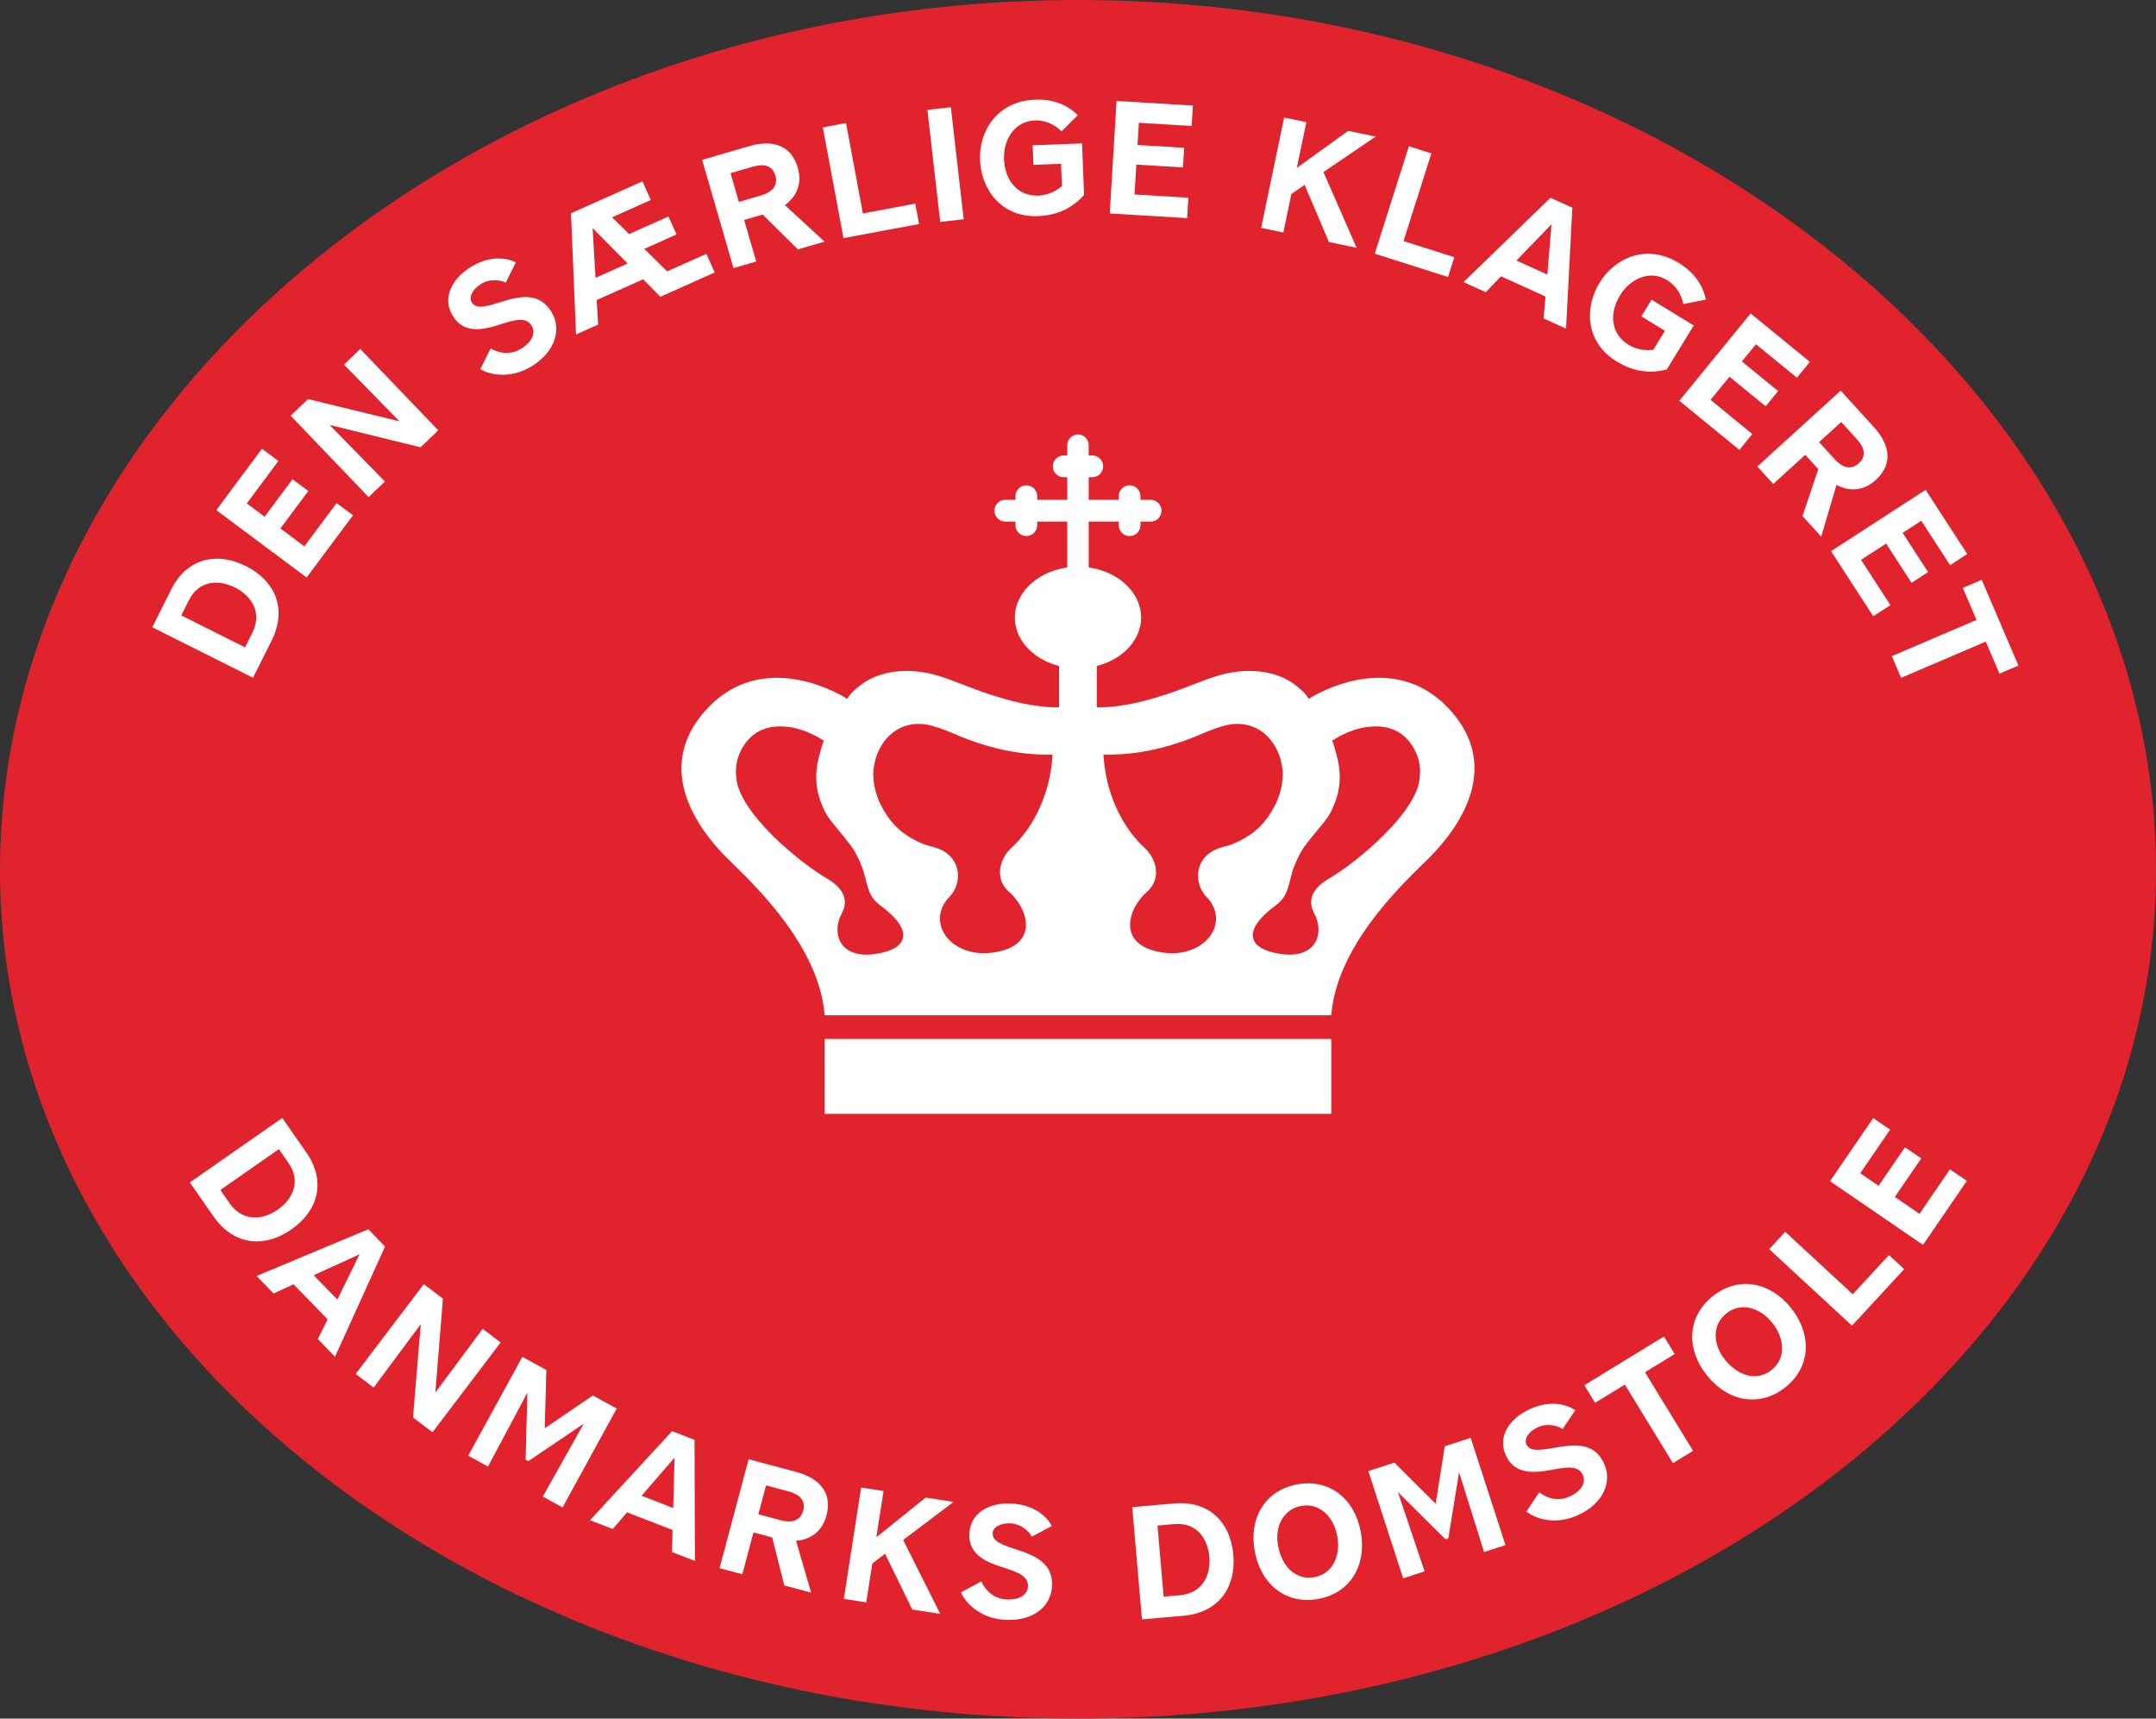 <?xml version="1.0" encoding="utf-8"?>
<!-- Generator: Adobe Illustrator 24.1.2, SVG Export Plug-In . SVG Version: 6.00 Build 0)  -->
<svg version="1.1" id="Layer_1" xmlns="http://www.w3.org/2000/svg" xmlns:xlink="http://www.w3.org/1999/xlink" x="0px" y="0px"
	 viewBox="0 0 87.829 70" style="enable-background:new 0 0 87.829 70;" xml:space="preserve">
<rect x="0" y="0" width="87.829" height="70" fill="#333333" stroke="none"/>
<style type="text/css">
	.st0{fill:#E1232D;}
	.st1{fill:#FFFFFF;}
</style>
<g>
	<g>
		<path class="st0" d="M43.915,70c24.253,0,43.915-15.476,43.915-34.566S68.168,0,43.915,0
			C19.662,0,0,16.344,0,35.434s19.662,34.566,43.915,34.566"/>
	</g>
</g>
<g>
	<path class="st1" d="M12.486,46.953l-0.987-1.416l-3.766,2.626l0.963,1.381
		c0.868,1.245,2.137,1.256,3.166,0.538C13.007,49.284,13.266,48.073,12.486,46.953z
		 M11.302,49.279c-0.512,0.357-1.37,0.56-1.948-0.268l-0.378-0.542l2.385-1.663
		l0.392,0.562C12.26,48.096,11.959,48.82,11.302,49.279z"/>
	<path class="st1" d="M15.003,50.07l-4.55,1.903l0.691,0.711l0.815-0.373l1.386,1.427
		l-0.397,0.804l0.699,0.72l2.039-4.489L15.003,50.07z M13.741,52.934
		l-0.964-0.992l1.869-0.851L13.741,52.934z"/>
	<polygon class="st1" points="19.663,54.126 17.734,56.719 18.044,52.897 17.264,52.305 
		14.489,55.962 15.22,56.517 17.142,53.934 16.824,57.735 17.619,58.338 
		20.394,54.681 	"/>
	<polygon class="st1" points="24.151,56.84 22.192,58.174 22.256,55.802 21.279,55.267 
		19.073,59.293 19.879,59.734 21.484,56.726 21.412,59.457 21.52,59.516 
		23.779,57.99 22.112,60.957 22.917,61.399 25.123,57.372 	"/>
	<path class="st1" d="M27.378,58.294l-3.343,3.627l0.925,0.358l0.585-0.679l1.855,0.719
		l-0.026,0.896l0.936,0.363l-0.018-4.931L27.378,58.294z M27.425,61.424
		l-1.29-0.5l1.344-1.553L27.425,61.424z"/>
	<path class="st1" d="M32.437,59.956l-1.94-0.518l-1.184,4.435l0.928,0.248l0.454-1.703
		l0.763,0.204l0.492,1.955l1.094,0.292l-0.615-2.109
		c0.563-0.046,1.058-0.357,1.238-1.031C33.941,60.706,33.259,60.175,32.437,59.956
		z M32.719,61.533c-0.115,0.432-0.501,0.5-0.909,0.391l-0.917-0.245l0.314-1.177
		l0.911,0.243C32.544,60.859,32.838,61.089,32.719,61.533z"/>
	<polygon class="st1" points="37.711,60.998 35.701,62.612 35.994,60.731 35.08,60.589 
		34.375,65.125 35.288,65.267 35.535,63.682 36.055,63.286 37.163,65.558 
		38.301,65.735 36.792,62.726 38.843,61.174 	"/>
	<path class="st1" d="M41.351,63.096c-0.541-0.178-0.932-0.323-0.913-0.647
		c0.014-0.25,0.318-0.423,0.74-0.399c0.47,0.027,0.787,0.389,0.852,0.539
		l0.816-0.431c-0.182-0.36-0.686-0.861-1.621-0.915
		c-0.965-0.055-1.69,0.406-1.737,1.206c-0.048,0.837,0.626,1.152,1.306,1.374
		c0.608,0.194,1.108,0.346,1.082,0.798c-0.02,0.342-0.351,0.556-0.888,0.525
		c-0.568-0.033-0.887-0.449-1.012-0.732L39.147,64.858
		c0.156,0.377,0.724,1.059,1.805,1.121c1.118,0.064,1.857-0.537,1.904-1.356
		C42.912,63.664,42.175,63.364,41.351,63.096z"/>
	<path class="st1" d="M47.843,61.237L46.124,61.386l0.396,4.572l1.677-0.145
		c1.512-0.131,2.154-1.225,2.046-2.474C50.122,61.948,49.202,61.119,47.843,61.237
		z M48.062,64.977l-0.658,0.057l-0.251-2.896l0.683-0.059
		c0.884-0.077,1.362,0.545,1.431,1.344C49.321,64.045,49.068,64.89,48.062,64.977z
		"/>
	<path class="st1" d="M52.819,60.465c-1.333,0.263-1.958,1.429-1.698,2.75
		c0.27,1.369,1.313,2.162,2.622,1.904c1.243-0.245,1.963-1.342,1.679-2.784
		C55.166,61.038,54.134,60.206,52.819,60.465z M53.563,64.237
		c-0.745,0.147-1.325-0.388-1.495-1.253c-0.155-0.787,0.197-1.499,0.924-1.643
		c0.721-0.142,1.319,0.389,1.477,1.194C54.632,63.359,54.296,64.092,53.563,64.237z"
		/>
	<polygon class="st1" points="58.857,58.908 58.485,61.25 56.802,59.575 55.742,59.92 
		57.16,64.287 58.033,64.003 56.945,60.771 58.884,62.697 59,62.659 
		59.439,59.968 60.456,63.217 61.329,62.933 59.911,58.566 	"/>
	<path class="st1" d="M63.294,58.975c-0.562,0.098-0.974,0.154-1.111-0.14
		c-0.105-0.228,0.081-0.524,0.465-0.701c0.428-0.198,0.877-0.029,1.006,0.074
		l0.516-0.765c-0.33-0.232-1.012-0.436-1.861-0.042
		c-0.878,0.407-1.3,1.155-0.963,1.883c0.352,0.761,1.096,0.72,1.801,0.596
		c0.628-0.116,1.141-0.218,1.331,0.193c0.144,0.311-0.047,0.656-0.536,0.882
		c-0.517,0.239-0.995,0.022-1.239-0.169l-0.522,0.781
		c0.316,0.259,1.138,0.593,2.122,0.137c1.017-0.471,1.385-1.35,1.04-2.095
		C64.939,58.739,64.148,58.822,63.294,58.975z"/>
	<polygon class="st1" points="68.222,55.152 67.784,54.437 64.542,56.423 64.98,57.138 
		66.191,56.396 68.151,59.596 68.971,59.094 67.011,55.894 	"/>
	<path class="st1" d="M69.76,52.806c-1.056,0.855-1.064,2.177-0.217,3.224
		c0.878,1.085,2.17,1.299,3.207,0.459c0.985-0.797,1.109-2.103,0.184-3.245
		C72.102,52.216,70.801,51.962,69.76,52.806z M72.179,55.793
		c-0.59,0.478-1.352,0.276-1.907-0.409c-0.505-0.623-0.526-1.417,0.05-1.883
		c0.571-0.462,1.347-0.272,1.863,0.366C72.713,54.517,72.759,55.323,72.179,55.793z
		"/>
	<polygon class="st1" points="75.476,52.716 72.725,50.174 72.072,50.88 75.444,53.996 
		77.571,51.694 76.951,51.12 	"/>
	<polygon class="st1" points="78.194,49.442 77.189,48.753 78.265,47.183 77.603,46.73 
		76.527,48.3 75.78,47.788 76.998,46.011 76.311,45.54 74.55,48.111 
		78.338,50.705 80.122,48.099 79.435,47.629 	"/>
	<path class="st1" d="M11.061,26.1c0.68-1.357,0.084-2.477-1.038-3.039
		c-1.248-0.625-2.436-0.275-3.047,0.945l-0.773,1.543l4.104,2.056L11.061,26.1z
		 M9.983,26.368l-2.599-1.302l0.307-0.613c0.397-0.793,1.177-0.875,1.894-0.516
		c0.558,0.28,1.146,0.937,0.694,1.84L9.983,26.368z"/>
	<polygon class="st1" points="14.38,20.989 13.712,20.491 12.399,22.253 11.422,21.525 
		12.56,19.999 11.917,19.52 10.779,21.046 10.053,20.505 11.34,18.777 
		10.673,18.279 8.811,20.778 12.492,23.522 	"/>
	<polygon class="st1" points="15.679,19.612 13.429,17.309 17.133,18.219 17.853,17.528 
		14.676,14.214 14.014,14.85 16.272,17.161 12.547,16.256 11.84,16.933 
		15.016,20.247 	"/>
	<path class="st1" d="M20.31,13.236c0.608-0.195,1.103-0.362,1.344,0.021
		c0.183,0.29,0.037,0.656-0.418,0.943c-0.482,0.303-0.984,0.15-1.25-0.008
		l-0.417,0.842c0.346,0.216,1.204,0.442,2.121-0.135
		c0.948-0.597,1.201-1.516,0.764-2.21c-0.512-0.813-1.286-0.629-2.113-0.369
		c-0.544,0.169-0.946,0.278-1.119,0.003c-0.134-0.212,0.014-0.529,0.371-0.755
		c0.399-0.251,0.866-0.141,1.007-0.055l0.414-0.825
		c-0.357-0.188-1.059-0.302-1.851,0.197c-0.818,0.516-1.141,1.312-0.714,1.99
		C18.895,13.585,19.627,13.449,20.31,13.236z"/>
	<path class="st1" d="M24.366,13.22l-0.058-1l1.894-0.846l0.7,0.713l2.213-0.988
		l-0.339-0.76l-1.598,0.714l-0.932-0.917l1.313-0.587L27.232,8.817l-1.604,0.716
		l-0.694-0.682l1.576-0.704l-0.339-0.76l-2.911,1.3l0.207,4.935L24.366,13.22z
		 M25.568,10.733l-1.308,0.584l-0.12-2.024L25.568,10.733z"/>
	<path class="st1" d="M30.805,10.651l-0.492-1.693l0.758-0.22l1.432,1.42l1.087-0.316
		l-1.617-1.487c0.458-0.331,0.721-0.853,0.526-1.523
		c-0.295-1.017-1.153-1.118-1.97-0.881l-1.928,0.56l1.28,4.408L30.805,10.651z
		 M30.665,6.791c0.423-0.123,0.793-0.078,0.921,0.363
		c0.125,0.429-0.17,0.687-0.576,0.804l-0.911,0.265l-0.34-1.17L30.665,6.791z"/>
	<polygon class="st1" points="37.441,9.125 37.286,8.295 35.151,8.693 34.465,5.011 
		33.52,5.187 34.361,9.699 	"/>
	
		<rect x="38.017" y="4.417" transform="matrix(0.994 -0.114 0.114 0.994 -0.513 4.42)" class="st1" width="0.961" height="4.59"/>
	<path class="st1" d="M42.289,8.802c0.942-0.036,1.52-0.463,1.872-0.862l-0.081-2.098
		l-2.012,0.077l0.031,0.795l1.125-0.043l0.035,0.911
		c-0.095,0.077-0.427,0.359-0.947,0.386c-0.856,0.033-1.377-0.615-1.411-1.489
		c-0.031-0.813,0.449-1.542,1.244-1.573c0.55-0.021,0.935,0.27,1.095,0.448
		l0.667-0.663c-0.229-0.23-0.767-0.669-1.739-0.631
		c-1.566,0.06-2.29,1.295-2.245,2.457C39.967,7.666,40.748,8.861,42.289,8.802z"/>
	<polygon class="st1" points="48.41,8.054 46.217,7.921 46.291,6.705 48.191,6.821 
		48.239,6.02 46.339,5.905 46.394,5.001 48.545,5.131 48.595,4.3 45.485,4.112 
		45.208,8.694 48.36,8.885 	"/>
	<polygon class="st1" points="52.607,7.9 53.147,7.532 54.138,9.858 55.265,10.093 
		53.913,7.009 56.04,5.564 54.919,5.331 52.828,6.84 53.217,4.976 52.312,4.787 
		51.375,9.282 52.28,9.471 	"/>
	<polygon class="st1" points="58.989,11.282 59.245,10.477 57.175,9.819 58.31,6.249 
		57.394,5.958 56.003,10.333 	"/>
	<path class="st1" d="M61.146,11.255l1.812,0.822l-0.076,0.893l0.914,0.415l0.257-4.924
		l-0.892-0.405l-3.541,3.435l0.903,0.41L61.146,11.255z M63.203,9.136
		l-0.169,2.047l-1.26-0.571L63.203,9.136z"/>
	<path class="st1" d="M65.865,14.728c0.804,0.492,1.521,0.457,2.036,0.32l1.096-1.791
		l-1.718-1.051l-0.415,0.679l0.961,0.588l-0.476,0.778
		c-0.122,0.012-0.555,0.062-1.002-0.204c-0.731-0.447-0.806-1.275-0.349-2.022
		c0.425-0.694,1.229-1.035,1.908-0.619c0.47,0.288,0.629,0.743,0.663,0.98
		l0.922-0.182c-0.063-0.319-0.268-0.982-1.098-1.49
		c-1.336-0.818-2.624-0.192-3.231,0.8C64.562,12.495,64.549,13.923,65.865,14.728z
		"/>
	<polygon class="st1" points="70.857,18.323 71.384,17.678 69.682,16.287 70.453,15.344 
		71.927,16.549 72.435,15.928 70.96,14.723 71.534,14.021 73.202,15.385 
		73.729,14.74 71.316,12.768 68.41,16.324 	"/>
	<path class="st1" d="M72.237,19.712l1.303-1.187l0.532,0.584l-0.644,1.911l0.763,0.837
		l0.622-2.107c0.499,0.266,1.084,0.271,1.599-0.199
		c0.783-0.713,0.496-1.528-0.077-2.157l-1.352-1.484l-3.394,3.092L72.237,19.712z
		 M75.006,17.189l0.635,0.697c0.297,0.326,0.419,0.678,0.08,0.987
		c-0.33,0.301-0.692,0.15-0.976-0.162l-0.639-0.701L75.006,17.189z"/>
	<polygon class="st1" points="76.31,25.1 77.009,24.647 75.813,22.803 76.836,22.14 
		77.871,23.738 78.544,23.301 77.508,21.704 78.269,21.211 79.441,23.019 
		80.139,22.566 78.444,19.952 74.592,22.449 	"/>
	<polygon class="st1" points="80.73,23.616 79.959,23.945 80.517,25.251 77.068,26.725 
		77.446,27.609 80.895,26.134 81.453,27.439 82.224,27.11 	"/>
	<rect x="33.595" y="42.318" class="st1" width="20.639" height="3.051"/>
	<path class="st1" d="M43.608,17.824c-0.084,0.084-0.13,0.195-0.13,0.313v0.309v0.105
		h-0.105h-0.041c-0.118,0-0.23,0.046-0.313,0.13
		c-0.084,0.084-0.13,0.195-0.13,0.313c0,0.118,0.046,0.23,0.13,0.313
		c0.084,0.084,0.195,0.13,0.313,0.13h0.041h0.105v0.105v0.711v0.105h-0.105
		h-1.014h-0.105v-0.105v-0.041c0-0.118-0.046-0.23-0.13-0.314
		c-0.084-0.084-0.195-0.13-0.313-0.13c-0.118,0-0.23,0.046-0.313,0.13
		c-0.084,0.084-0.13,0.195-0.13,0.314v0.041v0.105h-0.105H40.953
		c-0.118,0-0.23,0.046-0.313,0.13c-0.084,0.084-0.13,0.195-0.13,0.314
		c0,0.118,0.046,0.229,0.13,0.313c0.084,0.084,0.195,0.13,0.313,0.13h0.309
		h0.105v0.105v0.041c0,0.118,0.046,0.229,0.13,0.313
		c0.084,0.084,0.195,0.13,0.313,0.13c0.244,0,0.443-0.199,0.443-0.443v-0.041
		v-0.105h0.105h1.014h0.105v0.105v1.673v0.089l-0.088,0.015
		c-1.186,0.2-2.048,1.052-2.048,2.025c0,0.877,0.693,1.662,1.726,1.953
		l0.077,0.022v0.08v1.5c0,0,0,0.11,0.001,0.11l-0.11-0.005
		c0,0-0.429-0.018-0.434-0.019c-0.593-0.057-1.182-0.175-1.799-0.361
		c-0.632-0.181-1.141-0.379-1.59-0.553c-0.775-0.3-1.388-0.537-2.232-0.551
		c-0.659-0.004-1.237,0.142-1.715,0.431c-0.273,0.176-0.46,0.351-0.545,0.438
		c-0.147,0.149-0.205,0.269-0.205,0.269s-3.539-2.331-5.961,0.69
		c-1.794,2.265-0.145,4.562,0.998,5.729c0.076,0.077,0.175,0.175,0.291,0.287
		c1.065,1.039,3.543,3.46,3.751,6.18h20.639
		c0.208-2.72,2.686-5.141,3.751-6.18c0.116-0.113,0.216-0.21,0.291-0.287
		c1.143-1.167,2.792-3.464,0.998-5.729c-2.422-3.021-5.961-0.69-5.961-0.69
		s-0.058-0.121-0.205-0.269c-0.085-0.087-0.271-0.262-0.545-0.438
		c-0.478-0.289-1.056-0.435-1.715-0.431c-0.844,0.013-1.456,0.251-2.232,0.551
		c-0.449,0.174-0.958,0.371-1.59,0.553c-0.617,0.186-1.206,0.304-1.799,0.361
		c-0.005,0-0.434,0.019-0.434,0.019l-0.11,0.005
		c0.001-0,0.001-0.11,0.001-0.11v-1.5v-0.08l0.077-0.022
		c1.032-0.291,1.726-1.076,1.726-1.953c0-0.974-0.861-1.826-2.048-2.025
		l-0.088-0.015v-0.089v-1.673v-0.105h0.105h1.014h0.105v0.105v0.041
		c0,0.244,0.199,0.443,0.443,0.443c0.118,0,0.23-0.046,0.313-0.13
		c0.084-0.084,0.13-0.195,0.13-0.313v-0.041v-0.105h0.105h0.309
		c0.118,0,0.23-0.046,0.313-0.13c0.084-0.084,0.13-0.195,0.13-0.313
		c0-0.119-0.046-0.23-0.13-0.314c-0.084-0.084-0.195-0.13-0.313-0.13h-0.309
		h-0.105v-0.105v-0.041c0-0.118-0.046-0.23-0.13-0.314
		c-0.084-0.084-0.195-0.13-0.313-0.13c-0.119,0-0.23,0.046-0.313,0.13
		c-0.084,0.084-0.13,0.195-0.13,0.314v0.041v0.105h-0.105h-1.014h-0.105v-0.105
		v-0.711v-0.105h0.105h0.041c0.118,0,0.23-0.046,0.313-0.13
		c0.084-0.083,0.13-0.195,0.13-0.313c0-0.118-0.046-0.23-0.13-0.313
		c-0.084-0.084-0.195-0.13-0.313-0.13h-0.041h-0.105v-0.105v-0.309
		c0-0.118-0.046-0.23-0.13-0.313c-0.084-0.084-0.189-0.13-0.307-0.13
		C43.796,17.694,43.692,17.74,43.608,17.824z M36.778,38.219
		c-0.079,0.318-0.446,0.531-1.09,0.633c-0.644,0.102-1.139-0.039-1.393-0.396
		c-0.236-0.331-0.237-0.811-0.002-1.254c0.285-0.537,0.078-1.017-0.615-1.426
		c-0.509-0.301-1.073-0.721-1.676-1.251c-0.56-0.492-1.876-1.746-1.999-2.779
		c-0.006-0.047-0.01-0.096-0.013-0.148c-0.086-0.73,0.348-1.542,0.989-1.843
		c0.278-0.13,0.596-0.185,0.945-0.162c0.87,0.035,1.637,0.577,1.637,0.577
		l-0.032,0.079c-0.038,0.095-0.074,0.212-0.11,0.362
		c-0.246,0.818-0.222,1.517,0.079,2.204c0.144,0.383,0.359,0.638,0.631,0.963
		c0.066,0.079,0.134,0.16,0.205,0.248c0.114,0.141,0.247,0.307,0.366,0.467
		c0.271,0.398,0.436,0.868,0.482,1.007c0.027,0.098,0.052,0.194,0.075,0.288
		c0.079,0.312,0.147,0.581,0.291,0.777c0.068,0.105,0.171,0.207,0.325,0.322
		C36.565,37.404,36.869,37.852,36.778,38.219z M42.87,30.848
		c-0.102,1.398-0.672,2.706-1.568,3.593l-0.023,0.02
		c-0.013,0.012-0.026,0.024-0.04,0.036c-0.311,0.27-0.504,0.667-0.504,1.036
		c-0,0.307,0.131,0.585,0.381,0.804c0.449,0.393,0.81,1.084,0.63,1.642
		c-0.106,0.33-0.446,0.742-1.462,0.839c-0.837,0.068-1.593-0.297-1.881-0.91
		c-0.217-0.461-0.116-0.974,0.272-1.373c0.301-0.309,0.421-0.773,0.307-1.181
		c-0.118-0.421-0.459-0.724-0.959-0.853c0,0-0.101-0.026-0.105-0.027
		c-0.016-0.005-0.037-0.01-0.064-0.018c0,0-0.1-0.028-0.105-0.029
		c-0.042-0.014-0.087-0.03-0.137-0.049c-0.302-0.121-0.628-0.305-0.871-0.495
		c-0.188-0.154-0.35-0.319-0.482-0.492c-0.333-0.437-0.721-1.136-0.682-1.992
		c0.02-0.179,0.056-0.358,0.106-0.534c0.225-0.735,0.898-1.532,2.061-1.354
		c0.312,0.062,0.668,0.181,1.089,0.363c1.388,0.6,2.637,0.874,3.931,0.862
		l0.114-0.001L42.87,30.848z M52.571,35.788c0.024-0.093,0.048-0.19,0.075-0.288
		c0.046-0.139,0.211-0.609,0.482-1.007c0.119-0.16,0.251-0.326,0.366-0.467
		c0.071-0.087,0.139-0.169,0.205-0.248c0.272-0.324,0.487-0.58,0.631-0.963
		c0.3-0.687,0.325-1.386,0.079-2.204c-0.036-0.151-0.072-0.267-0.11-0.362
		l-0.032-0.079c0,0,0.767-0.542,1.637-0.577c0.349-0.023,0.667,0.032,0.945,0.162
		c0.641,0.301,1.075,1.113,0.99,1.843c-0.003,0.052-0.007,0.1-0.013,0.148
		c-0.123,1.033-1.439,2.287-1.999,2.779c-0.603,0.529-1.166,0.95-1.676,1.251
		c-0.693,0.41-0.9,0.889-0.615,1.426c0.235,0.443,0.234,0.923-0.002,1.254
		c-0.254,0.357-0.749,0.498-1.393,0.396c-0.644-0.102-1.011-0.315-1.09-0.633
		c-0.091-0.366,0.213-0.814,0.903-1.332c0.154-0.115,0.257-0.217,0.325-0.322
		C52.424,36.369,52.492,36.1,52.571,35.788z M45.065,30.735
		c1.293,0.012,2.542-0.262,3.931-0.862c0.421-0.182,0.778-0.301,1.089-0.363
		c1.162-0.177,1.836,0.619,2.061,1.354c0.051,0.176,0.086,0.355,0.106,0.534
		c0.039,0.856-0.349,1.555-0.682,1.992c-0.132,0.173-0.294,0.339-0.482,0.492
		c-0.244,0.19-0.569,0.375-0.871,0.495c-0.05,0.018-0.095,0.035-0.137,0.049
		c-0.005,0.002-0.105,0.029-0.105,0.029c-0.027,0.008-0.049,0.014-0.064,0.018
		C49.906,34.475,49.806,34.501,49.806,34.501c-0.5,0.129-0.841,0.431-0.959,0.853
		c-0.115,0.408,0.006,0.872,0.307,1.181c0.388,0.399,0.489,0.912,0.272,1.373
		c-0.288,0.612-1.044,0.978-1.881,0.91c-1.016-0.096-1.356-0.509-1.462-0.839
		c-0.18-0.559,0.18-1.249,0.63-1.642c0.25-0.219,0.382-0.497,0.381-0.804
		c-0-0.369-0.194-0.766-0.504-1.036c-0.014-0.012-0.027-0.024-0.04-0.036
		l-0.023-0.02c-0.895-0.886-1.465-2.194-1.568-3.593l-0.008-0.114L45.065,30.735z
		"/>
</g>
</svg>
